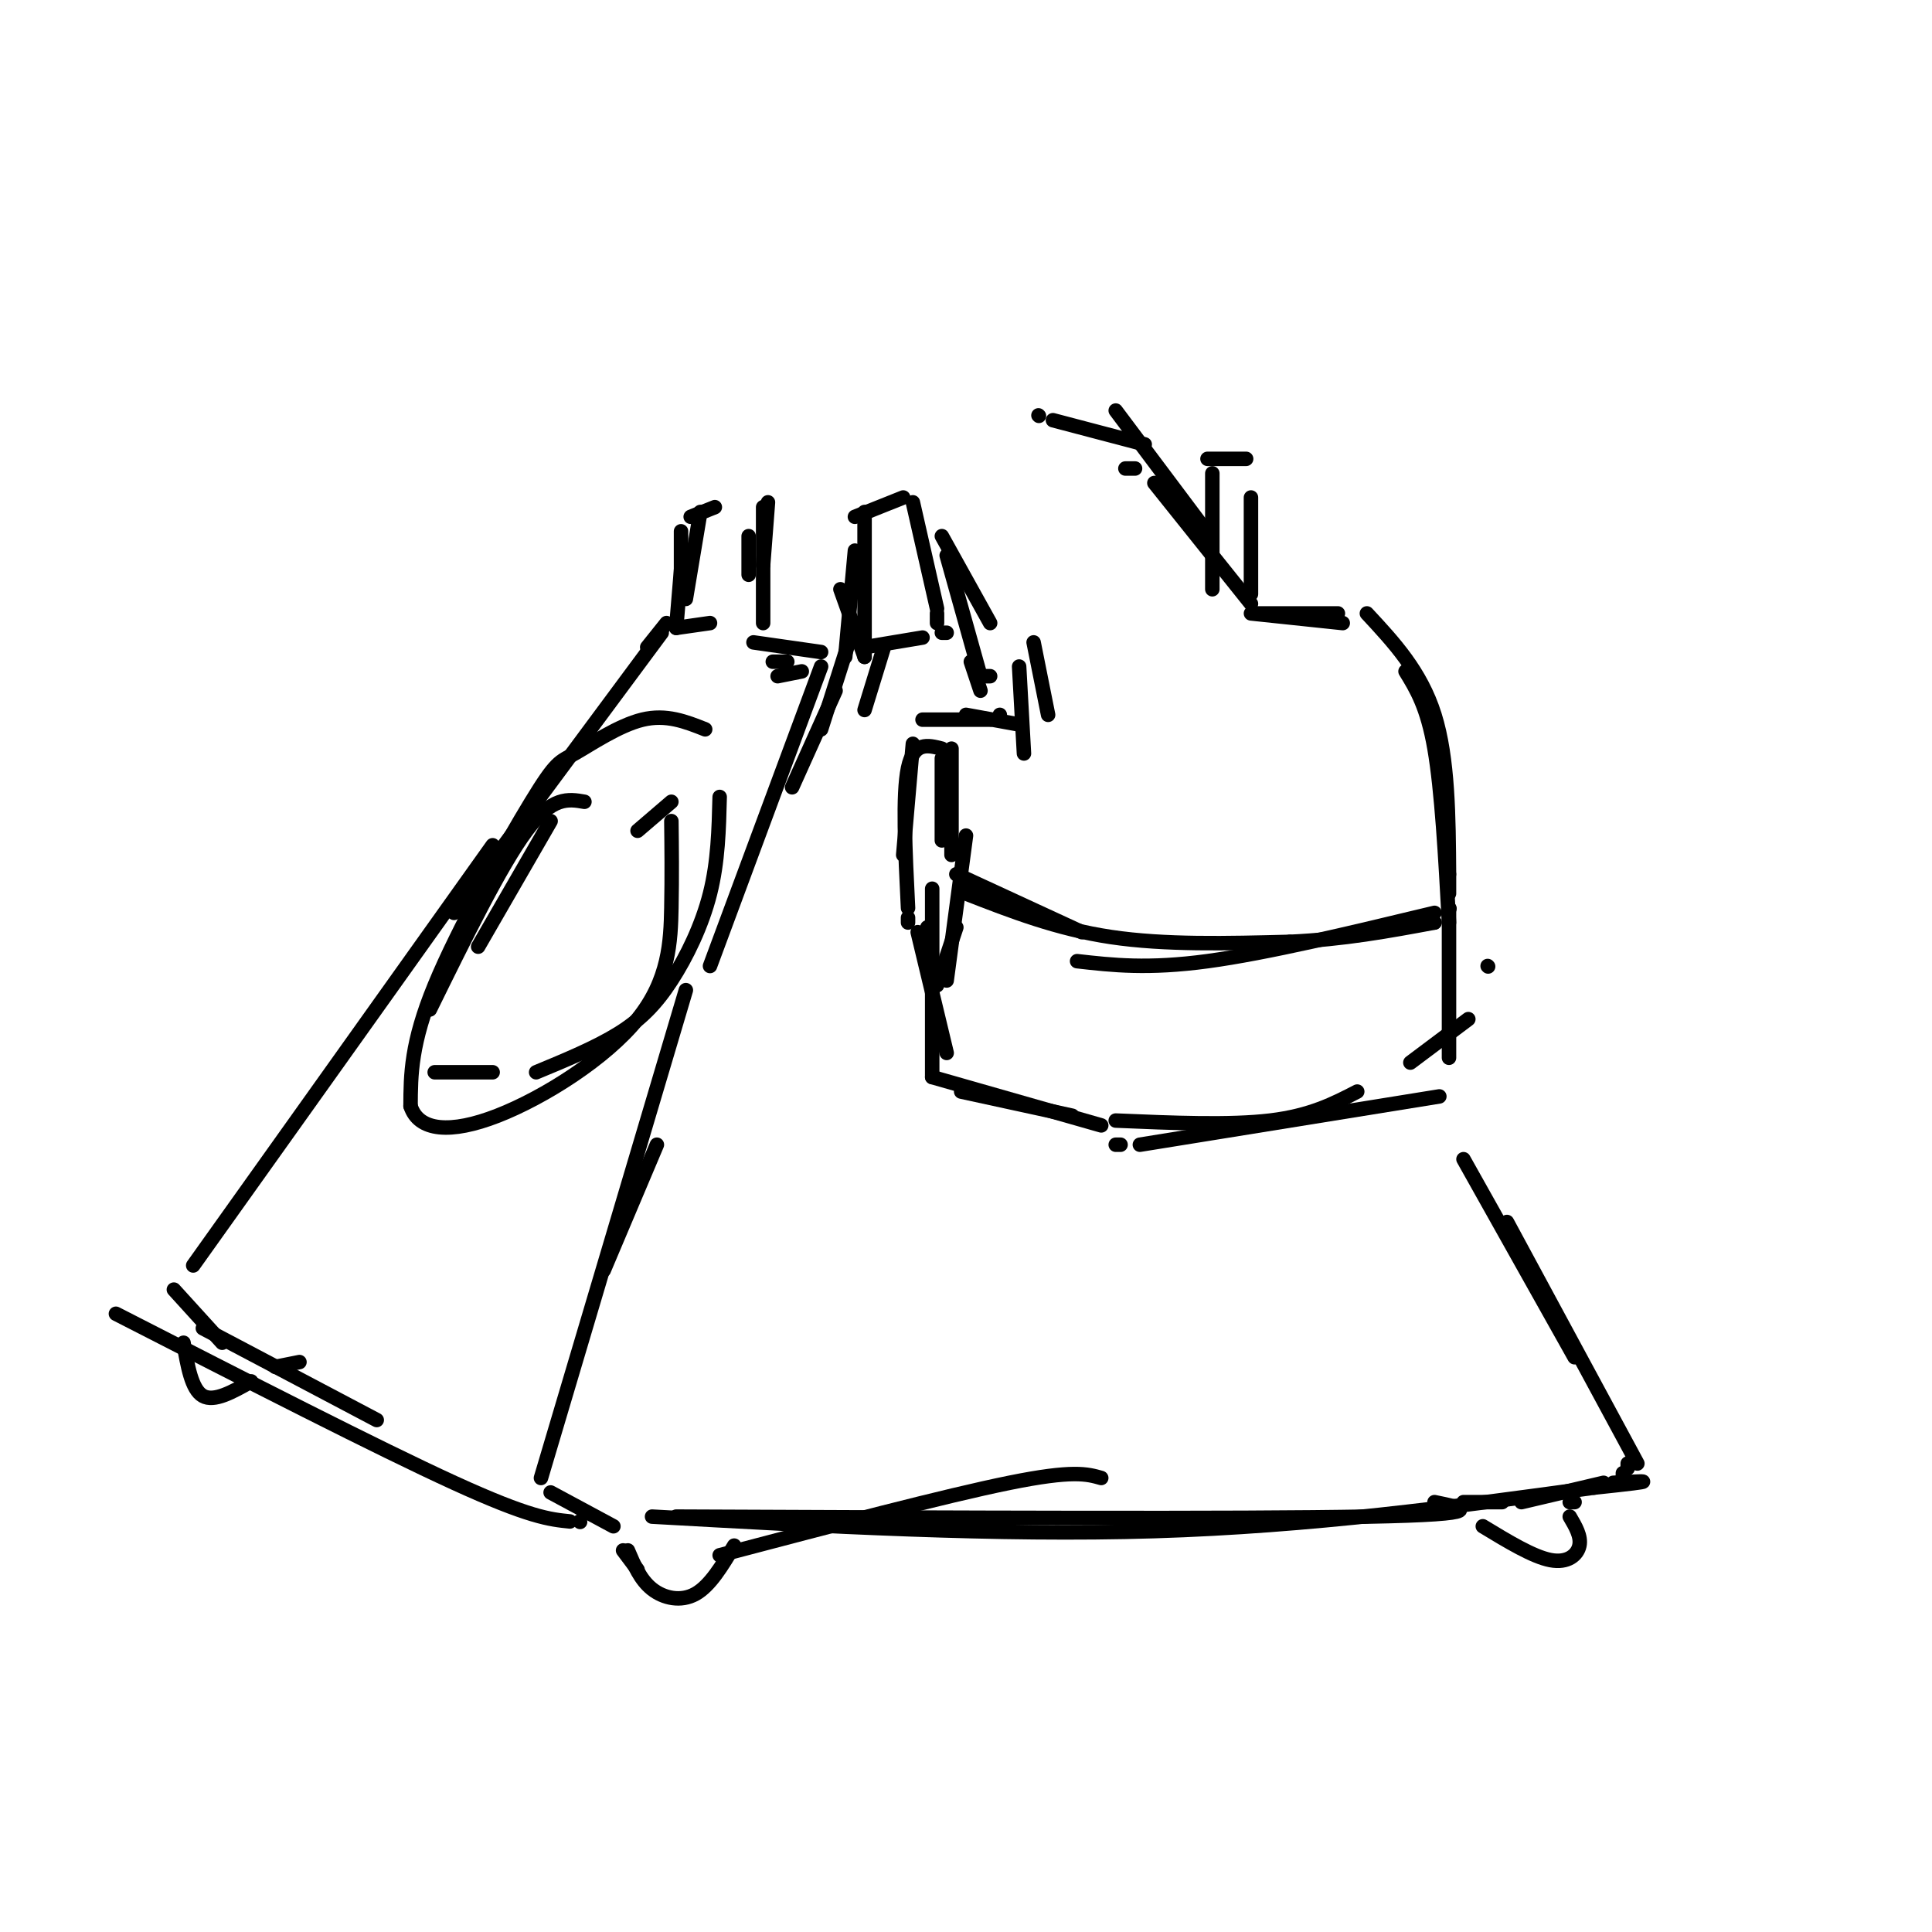 <svg viewBox='0 0 400 400' version='1.1' xmlns='http://www.w3.org/2000/svg' xmlns:xlink='http://www.w3.org/1999/xlink'><g fill='none' stroke='rgb(0,0,0)' stroke-width='3' stroke-linecap='round' stroke-linejoin='round'><path d='M183,134c0.000,0.000 -4.000,13.000 -4,13'/><path d='M179,134c0.000,0.000 12.000,-2.000 12,-2'/><path d='M195,131c0.000,0.000 1.000,0.000 1,0'/><path d='M201,137c0.000,0.000 2.000,6.000 2,6'/><path d='M214,133c0.000,0.000 3.000,15.000 3,15'/><path d='M211,138c0.000,0.000 1.000,18.000 1,18'/><path d='M233,97c0.000,0.000 2.000,0.000 2,0'/><path d='M241,100c0.000,0.000 8.000,12.000 8,12'/><path d='M259,127c0.000,0.000 19.000,2.000 19,2'/><path d='M291,139c2.250,3.667 4.500,7.333 6,16c1.500,8.667 2.250,22.333 3,36'/><path d='M211,150c0.000,0.000 -11.000,-2.000 -11,-2'/><path d='M195,157c0.000,0.000 0.000,17.000 0,17'/><path d='M197,155c0.000,0.000 0.000,22.000 0,22'/><path d='M198,181c0.000,0.000 26.000,12.000 26,12'/><path d='M223,199c7.333,0.833 14.667,1.667 27,0c12.333,-1.667 29.667,-5.833 47,-10'/><path d='M300,188c0.000,0.000 0.100,0.100 0.1,0.1'/><path d='M198,192c0.000,0.000 -4.000,12.000 -4,12'/><path d='M192,192c0.000,0.000 0.000,4.000 0,4'/><path d='M190,193c0.000,0.000 6.000,25.000 6,25'/><path d='M199,226c0.000,0.000 23.000,5.000 23,5'/><path d='M231,232c11.833,0.500 23.667,1.000 32,0c8.333,-1.000 13.167,-3.500 18,-6'/><path d='M292,220c0.000,0.000 12.000,-9.000 12,-9'/><path d='M308,200c0.000,0.000 0.100,0.100 0.1,0.1'/><path d='M175,136c0.000,0.000 2.000,-22.000 2,-22'/><path d='M179,106c0.000,0.000 0.000,30.000 0,30'/><path d='M179,136c0.000,0.000 -5.000,-14.000 -5,-14'/><path d='M177,107c0.000,0.000 10.000,-4.000 10,-4'/><path d='M189,104c0.000,0.000 5.000,22.000 5,22'/><path d='M194,127c0.000,0.000 0.000,2.000 0,2'/><path d='M237,92c0.000,0.000 -19.000,-5.000 -19,-5'/><path d='M215,86c0.000,0.000 0.100,0.100 0.1,0.1'/><path d='M177,129c0.000,0.000 -7.000,22.000 -7,22'/><path d='M173,143c0.000,0.000 -9.000,20.000 -9,20'/><path d='M170,138c0.000,0.000 -23.000,62.000 -23,62'/><path d='M136,237c0.000,0.000 -11.000,26.000 -11,26'/><path d='M142,205c0.000,0.000 -30.000,101.000 -30,101'/><path d='M114,309c0.000,0.000 13.000,7.000 13,7'/><path d='M149,322c23.417,-6.167 46.833,-12.333 60,-15c13.167,-2.667 16.083,-1.833 19,-1'/><path d='M140,314c58.417,0.250 116.833,0.500 143,0c26.167,-0.500 20.083,-1.750 14,-3'/><path d='M303,311c0.000,0.000 8.000,0.000 8,0'/><path d='M315,311c0.000,0.000 17.000,-4.000 17,-4'/><path d='M337,304c0.000,0.000 0.000,-1.000 0,-1'/><path d='M200,173c0.000,0.000 -4.000,30.000 -4,30'/><path d='M193,184c0.000,0.000 0.000,39.000 0,39'/><path d='M193,223c0.000,0.000 35.000,10.000 35,10'/><path d='M200,185c9.417,3.667 18.833,7.333 30,9c11.167,1.667 24.083,1.333 37,1'/><path d='M267,195c11.167,-0.500 20.583,-2.250 30,-4'/><path d='M297,191c0.000,0.000 -1.000,0.000 -1,0'/><path d='M195,155c-2.917,-0.750 -5.833,-1.500 -7,4c-1.167,5.500 -0.583,17.250 0,29'/><path d='M188,190c0.000,0.000 0.000,1.000 0,1'/><path d='M187,177c0.000,0.000 2.000,-23.000 2,-23'/><path d='M191,149c0.000,0.000 14.000,0.000 14,0'/><path d='M207,149c0.000,0.000 0.000,-1.000 0,-1'/><path d='M195,111c0.000,0.000 10.000,18.000 10,18'/><path d='M196,115c0.000,0.000 7.000,25.000 7,25'/><path d='M203,140c0.000,0.000 2.000,0.000 2,0'/><path d='M251,98c0.000,0.000 0.000,24.000 0,24'/><path d='M250,95c0.000,0.000 8.000,0.000 8,0'/><path d='M259,103c0.000,0.000 0.000,20.000 0,20'/><path d='M231,85c0.000,0.000 18.000,24.000 18,24'/><path d='M239,100c0.000,0.000 20.000,25.000 20,25'/><path d='M260,127c0.000,0.000 17.000,0.000 17,0'/><path d='M283,127c5.583,6.000 11.167,12.000 14,21c2.833,9.000 2.917,21.000 3,33'/><path d='M300,181c0.000,0.000 0.000,4.000 0,4'/><path d='M300,188c0.000,0.000 0.000,31.000 0,31'/><path d='M298,227c0.000,0.000 -62.000,10.000 -62,10'/><path d='M231,237c0.000,0.000 1.000,0.000 1,0'/><path d='M166,139c0.000,0.000 -5.000,1.000 -5,1'/><path d='M163,137c0.000,0.000 -3.000,0.000 -3,0'/><path d='M170,135c0.000,0.000 -14.000,-2.000 -14,-2'/><path d='M147,129c0.000,0.000 -7.000,1.000 -7,1'/><path d='M140,130c0.000,0.000 1.000,-12.000 1,-12'/><path d='M145,106c0.000,0.000 -3.000,18.000 -3,18'/><path d='M141,123c0.000,0.000 0.000,-13.000 0,-13'/><path d='M143,107c0.000,0.000 5.000,-2.000 5,-2'/><path d='M159,104c0.000,0.000 -1.000,13.000 -1,13'/><path d='M158,105c0.000,0.000 0.000,24.000 0,24'/><path d='M155,111c0.000,0.000 0.000,8.000 0,8'/><path d='M138,129c0.000,0.000 -4.000,5.000 -4,5'/><path d='M137,131c0.000,0.000 -43.000,58.000 -43,58'/><path d='M114,170c0.000,0.000 -15.000,26.000 -15,26'/><path d='M121,166c-3.333,-0.583 -6.667,-1.167 -12,6c-5.333,7.167 -12.667,22.083 -20,37'/><path d='M90,222c0.000,0.000 12.000,0.000 12,0'/><path d='M111,222c6.167,-2.554 12.333,-5.107 17,-8c4.667,-2.893 7.833,-6.125 11,-11c3.167,-4.875 6.333,-11.393 8,-18c1.667,-6.607 1.833,-13.304 2,-20'/><path d='M146,151c-4.030,-1.598 -8.061,-3.196 -13,-2c-4.939,1.196 -10.788,5.187 -14,7c-3.212,1.813 -3.788,1.450 -9,10c-5.212,8.550 -15.061,26.014 -20,38c-4.939,11.986 -4.970,18.493 -5,25'/><path d='M85,229c1.657,5.223 8.300,5.781 18,2c9.700,-3.781 22.458,-11.903 29,-20c6.542,-8.097 6.869,-16.171 7,-23c0.131,-6.829 0.065,-12.415 0,-18'/><path d='M139,166c0.000,0.000 -7.000,6.000 -7,6'/><path d='M102,175c0.000,0.000 -62.000,87.000 -62,87'/><path d='M36,267c0.000,0.000 10.000,11.000 10,11'/><path d='M42,275c0.000,0.000 36.000,19.000 36,19'/><path d='M24,272c27.167,13.917 54.333,27.833 70,35c15.667,7.167 19.833,7.583 24,8'/><path d='M120,315c0.000,0.000 0.100,0.100 0.1,0.1'/><path d='M135,314c35.750,2.000 71.500,4.000 104,3c32.500,-1.000 61.750,-5.000 91,-9'/><path d='M330,308c15.833,-1.667 9.917,-1.333 4,-1'/><path d='M336,306c0.000,0.000 0.000,-1.000 0,-1'/><path d='M339,303c0.000,0.000 -27.000,-50.000 -27,-50'/><path d='M303,240c0.000,0.000 23.000,41.000 23,41'/><path d='M38,278c0.833,4.833 1.667,9.667 4,11c2.333,1.333 6.167,-0.833 10,-3'/><path d='M57,283c0.000,0.000 5.000,-1.000 5,-1'/><path d='M129,321c0.000,0.000 3.000,4.000 3,4'/><path d='M130,321c1.289,3.044 2.578,6.089 5,8c2.422,1.911 5.978,2.689 9,1c3.022,-1.689 5.511,-5.844 8,-10'/><path d='M307,316c5.200,3.156 10.400,6.311 14,7c3.600,0.689 5.600,-1.089 6,-3c0.400,-1.911 -0.800,-3.956 -2,-6'/><path d='M325,311c0.000,0.000 1.000,0.000 1,0'/></g>
</svg>